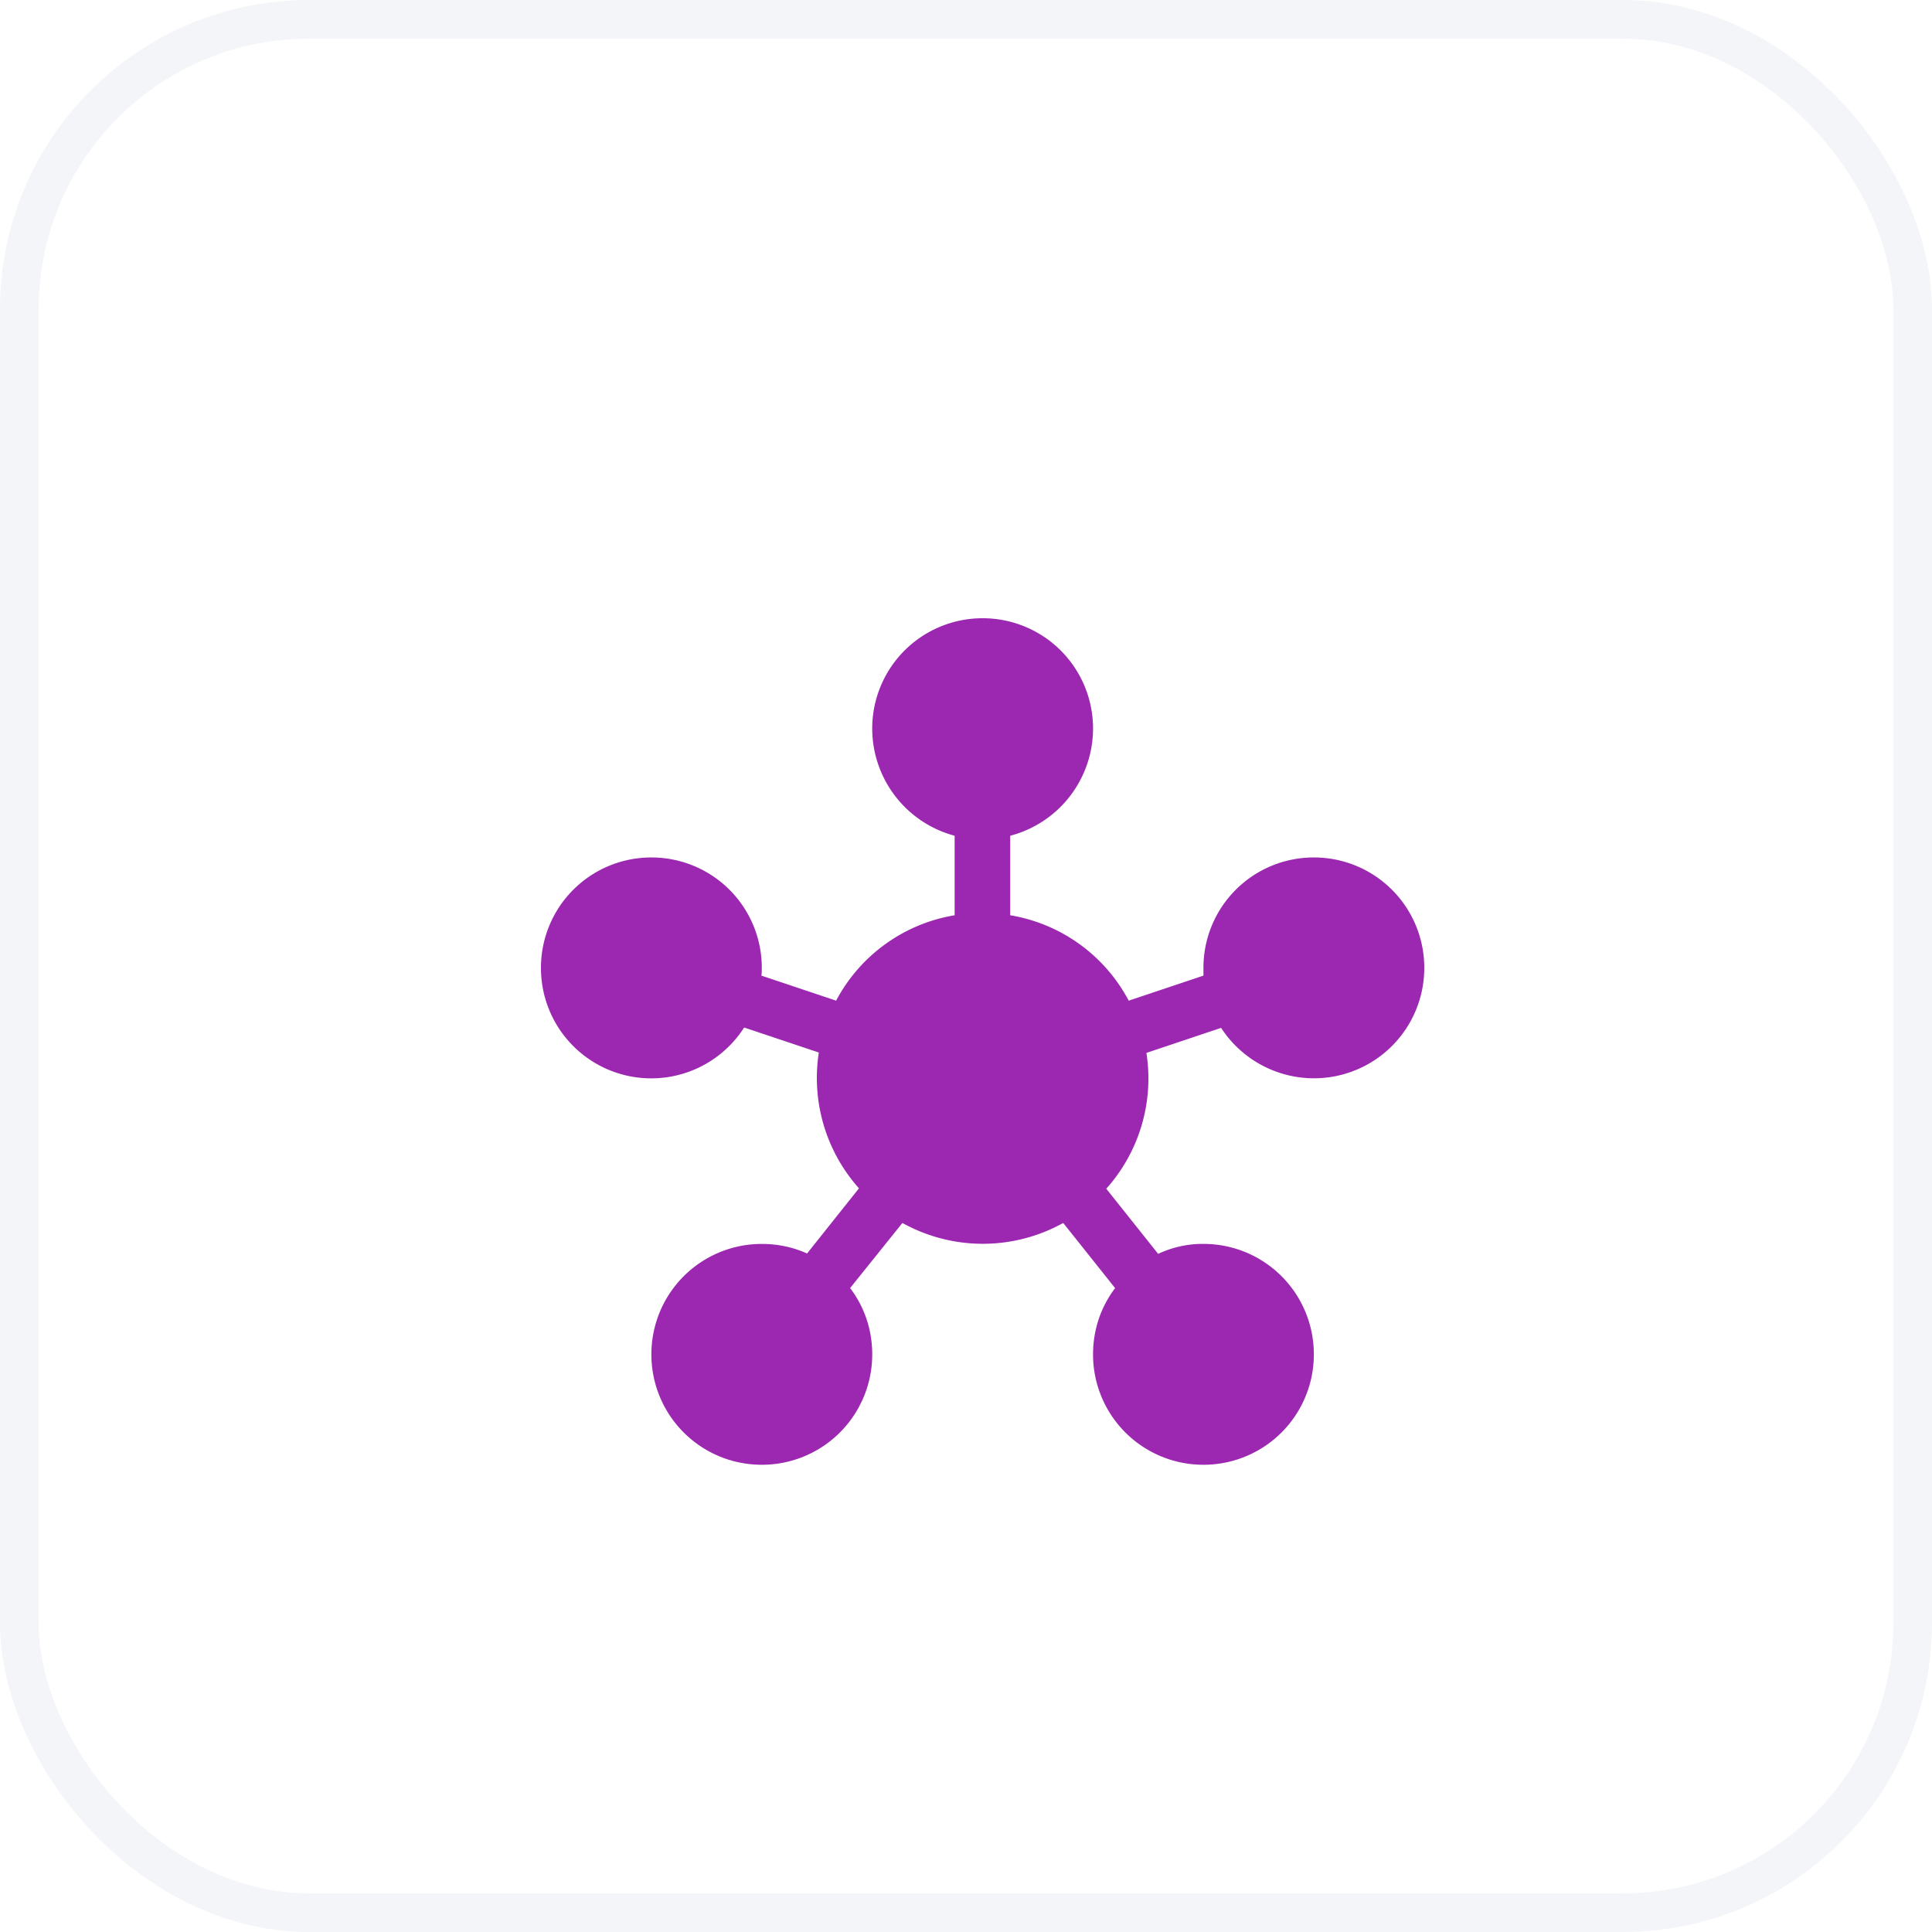 <svg width="50" height="50" viewBox="0 0 50 50" fill="none" xmlns="http://www.w3.org/2000/svg"><rect x=".5" y=".5" width="49" height="49" rx="7.5" fill="#fff" stroke="#F4F5F8"/><g clip-path="url(#a)" filter="url(#b)"><path d="M22.001 31.335c.362.477.572 1.067.572 1.715a2.854 2.854 0 0 1-2.858 2.858 2.854 2.854 0 0 1-2.857-2.858 2.854 2.854 0 0 1 2.857-2.857c.42 0 .81.085 1.172.247l1.343-1.686a4.29 4.29 0 0 1-1.039-3.515l-1.933-.647A2.854 2.854 0 0 1 14 23.049a2.854 2.854 0 0 1 2.858-2.858 2.854 2.854 0 0 1 2.857 2.858c0 .066 0 .133-.01.2l1.934.648a4.256 4.256 0 0 1 3.067-2.21v-2.058a2.874 2.874 0 0 1-2.133-2.771A2.854 2.854 0 0 1 25.43 14a2.854 2.854 0 0 1 2.858 2.858 2.872 2.872 0 0 1-2.144 2.771v2.058a4.256 4.256 0 0 1 3.067 2.21l1.934-.648v-.2a2.854 2.854 0 0 1 2.857-2.858 2.854 2.854 0 0 1 2.858 2.858 2.854 2.854 0 0 1-2.858 2.857 2.869 2.869 0 0 1-2.4-1.305l-1.933.648a4.277 4.277 0 0 1-1.039 3.515l1.343 1.686a2.701 2.701 0 0 1 1.172-.258 2.854 2.854 0 0 1 2.857 2.858 2.854 2.854 0 0 1-2.857 2.858 2.854 2.854 0 0 1-2.857-2.858c0-.648.21-1.238.571-1.714l-1.343-1.686a4.285 4.285 0 0 1-4.162 0L22 31.336Z" fill="#9C27B0"/></g><defs><clipPath id="a"><path fill="#fff" transform="translate(14 14)" d="M0 0h22.86v22.86H0z"/></clipPath><filter id="b" x="14" y="14" width="22.86" height="24.86" filterUnits="userSpaceOnUse" color-interpolation-filters="sRGB"><feFlood flood-opacity="0" result="BackgroundImageFix"/><feBlend mode="normal" in="SourceGraphic" in2="BackgroundImageFix" result="shape"/><feColorMatrix in="SourceAlpha" type="matrix" values="0 0 0 0 0 0 0 0 0 0 0 0 0 0 0 0 0 0 127 0" result="hardAlpha"/><feOffset dy="2"/><feGaussianBlur stdDeviation="1"/><feComposite in2="hardAlpha" operator="arithmetic" k2="-1" k3="1"/><feColorMatrix type="matrix" values="0 0 0 0 0 0 0 0 0 0 0 0 0 0 0 0 0 0 0.15 0"/><feBlend mode="normal" in2="shape" result="effect1_innerShadow_291_29"/></filter></defs></svg>